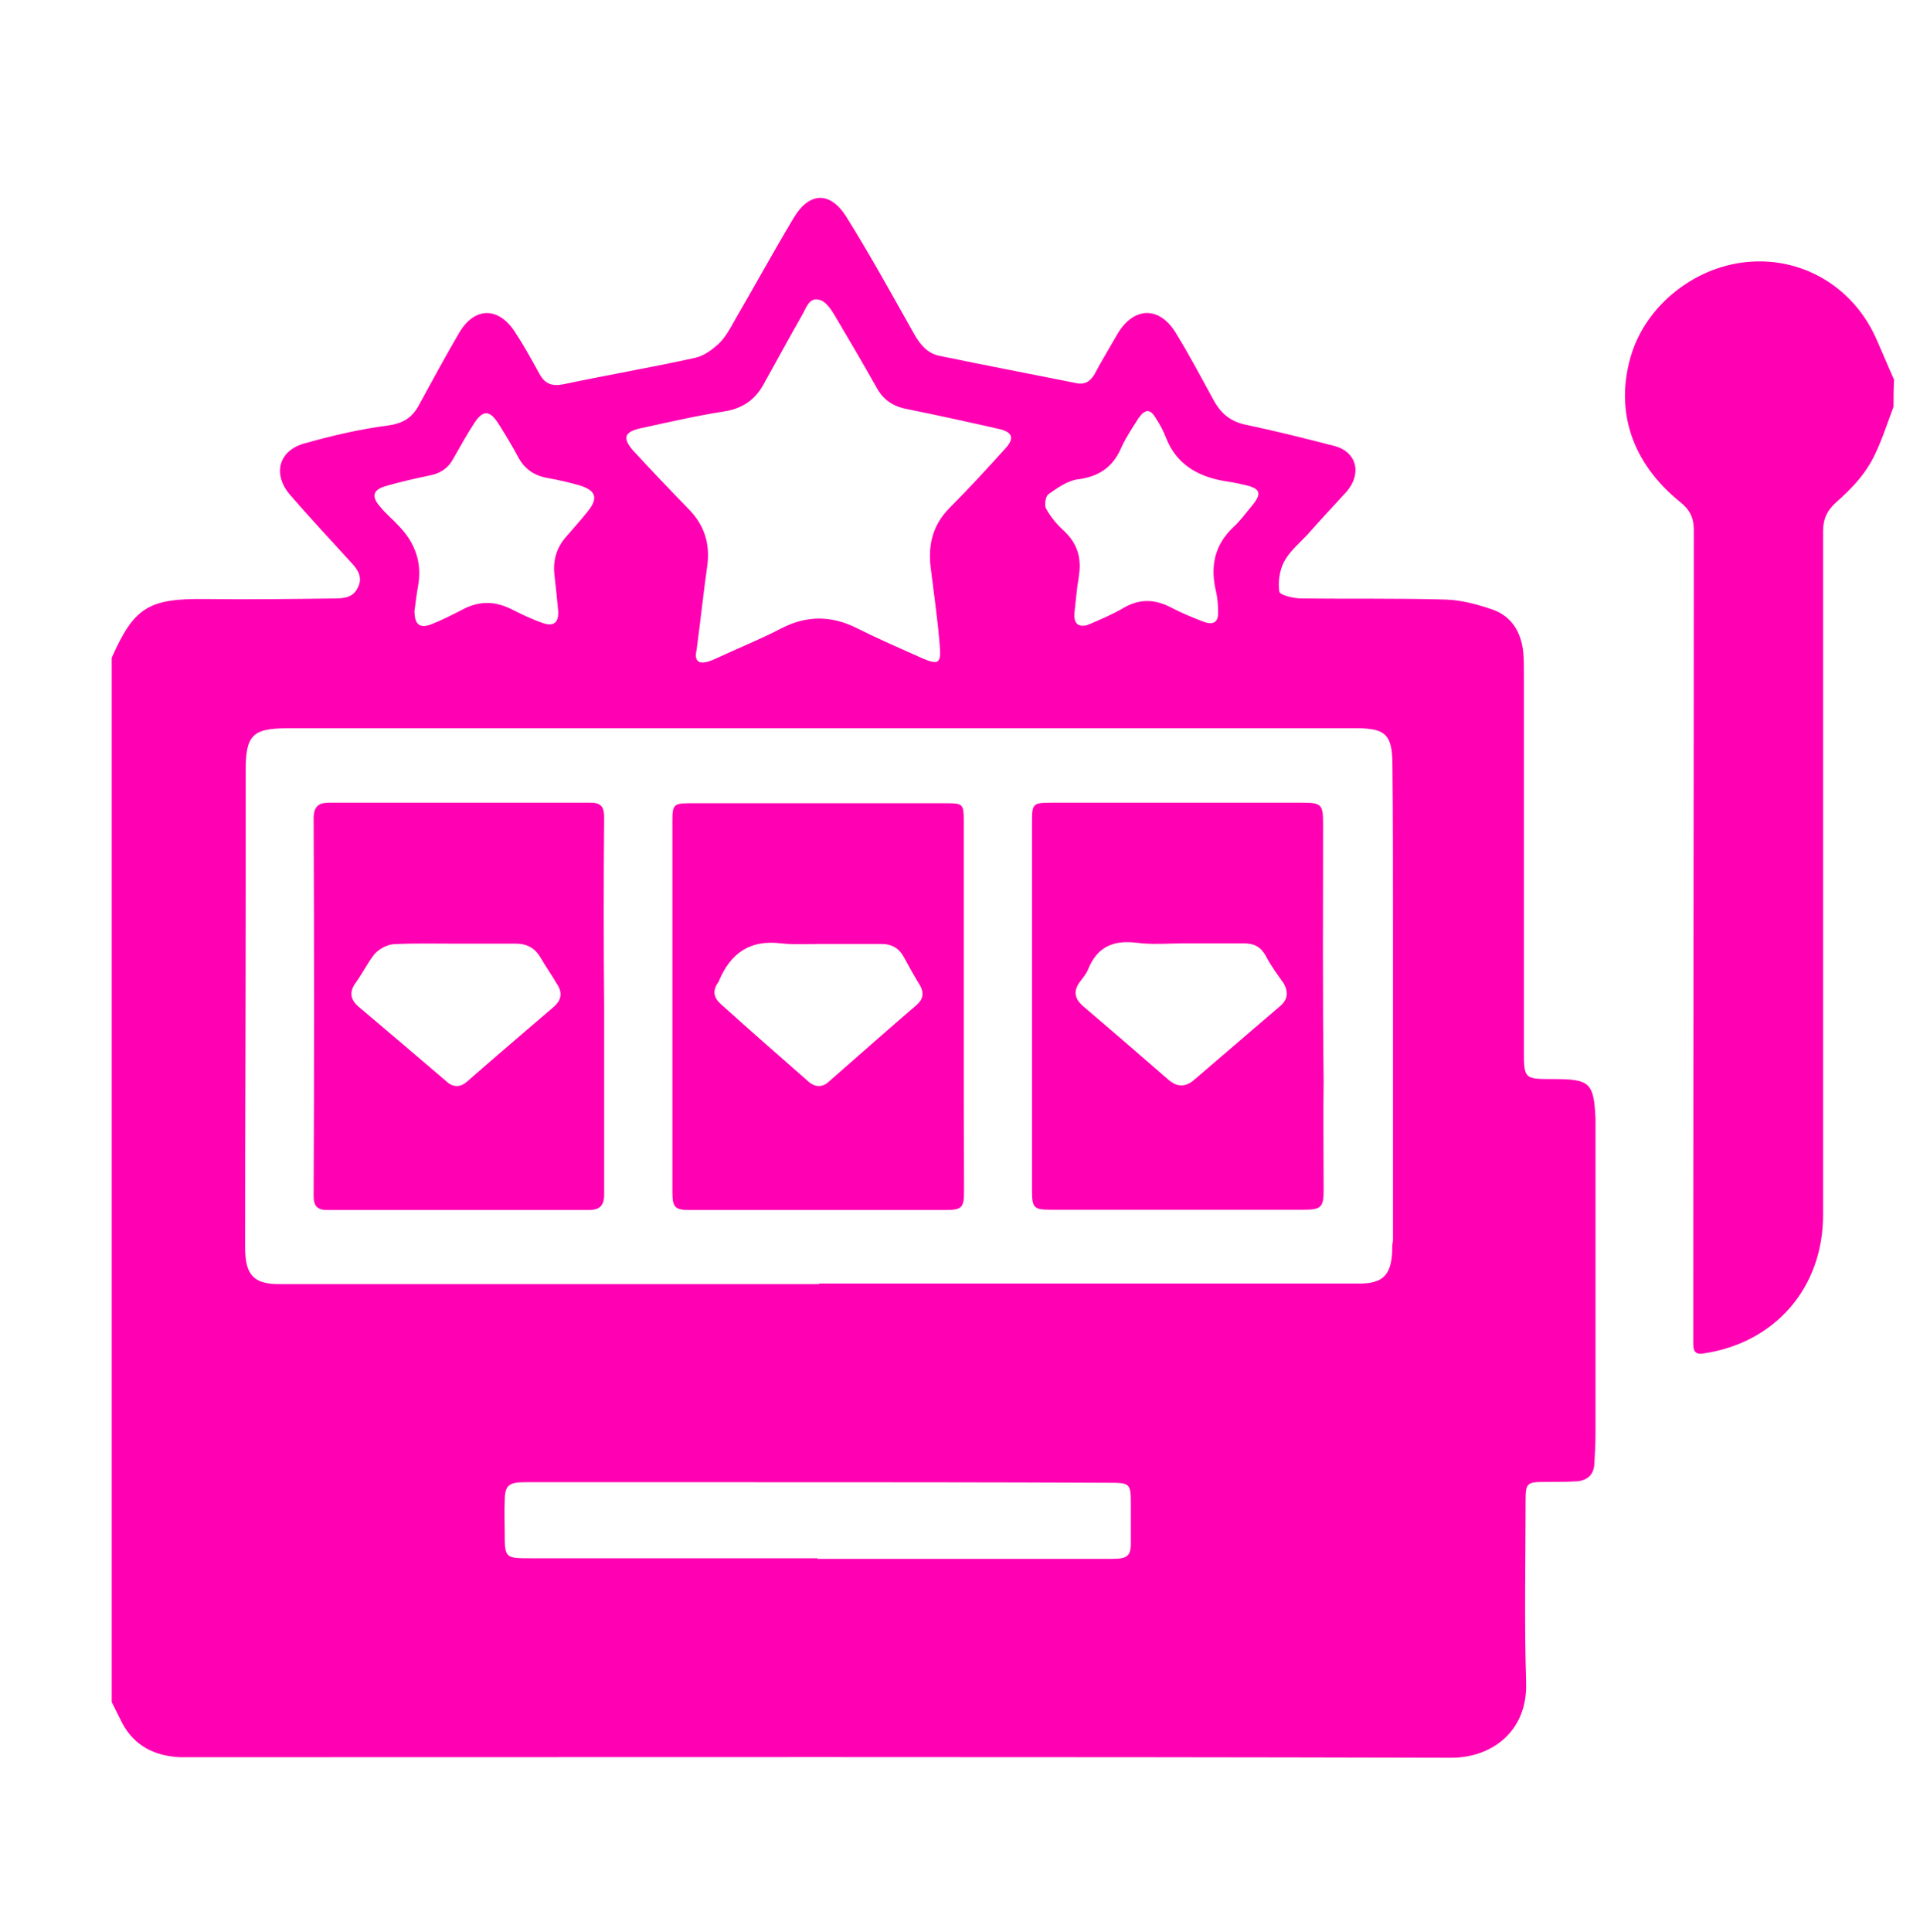 <?xml version="1.0" encoding="utf-8"?>
<!-- Generator: Adobe Illustrator 21.0.0, SVG Export Plug-In . SVG Version: 6.00 Build 0)  -->
<svg version="1.1" id="Layer_1" xmlns="http://www.w3.org/2000/svg" xmlns:xlink="http://www.w3.org/1999/xlink" x="0px" y="0px"
	 viewBox="0 0 689.3 693.3" style="enable-background:new 0 0 689.3 693.3;" xml:space="preserve">
<style type="text/css">
	.st0{fill:none;}
	.st1{fill:#FF00B2;}
</style>
<rect class="st0" width="689.3" height="693.3"/>
<path class="st1" d="M679.8,146c-2.5,6.6-4.6,13.5-8,19.7c-3.1,5.5-7.6,10.2-12.4,14.4c-3.5,3.1-4.9,6.2-4.9,10.6c0,16,0,32,0,48.1
	c0,65.7,0,131.6,0,197.3c0,26-17.1,45.9-43,49.7c-3.3,0.5-3.6-1.3-3.6-3.8c0-7.6,0-15.1,0-22.8c0-89.7,0.2-179.3,0.2-269
	c0-4.4-1.5-7.3-4.9-10c-17.3-14-23.5-32.6-17.7-52.4C591,109.2,609.2,95,629,93.9c19.1-1.1,36.6,9.6,44.6,27.7
	c2.2,4.9,4.2,9.8,6.4,14.7C679.8,139.6,679.8,142.7,679.8,146z"/>
<path class="st1" d="M557.7,387.3c-10.6,0-10.6,0-10.6-10.6c0-44.8,0-89.7,0-134.5c0-2.5,0-5.3-0.2-7.8c-0.7-7.5-4.2-13.3-11.3-15.7
	c-5.3-1.8-10.9-3.3-16.4-3.5c-17.3-0.5-34.6-0.2-51.9-0.4c-2.7,0-7.6-1.1-8-2.4c-0.5-3.3,0-7.5,1.6-10.6c1.8-3.6,5.3-6.6,8.2-9.6
	c4.7-5.3,9.6-10.6,14.4-15.8c5.6-6.6,3.5-14.4-4.7-16.4c-10.4-2.7-20.9-5.3-31.3-7.5c-5.6-1.1-9.1-4-11.7-8.7
	c-4.4-8-8.7-16.2-13.5-24c-6-10.2-15.5-9.8-21.3,0.4c-2.7,4.7-5.5,9.3-8,14c-1.5,2.7-3.6,4-6.7,3.3c-16.4-3.3-32.8-6.4-49.1-9.8
	c-4.2-0.9-6.7-3.8-8.9-7.6c-8-14.2-15.8-28.4-24.4-42.2c-5.8-9.3-13.3-9.1-18.9,0.2c-7.3,12.2-14.2,24.8-21.3,37
	c-1.6,2.9-3.3,6-5.6,8.2c-2.4,2.2-5.3,4.4-8.4,5.1c-15.8,3.5-31.7,6.2-47.3,9.5c-4.4,0.9-6.9-0.2-8.9-4c-2.7-4.9-5.5-10-8.6-14.7
	c-6-9.3-14.7-9.1-20.2,0.5c-4.9,8.4-9.5,16.9-14.2,25.5c-2.4,4.6-5.6,6.7-11.1,7.5c-10,1.3-20,3.6-29.9,6.4
	c-9.5,2.5-11.8,11.1-5.3,18.6c7.1,8.2,14.4,16,21.7,24c2.4,2.5,4.4,5.3,2.7,8.9c-1.6,3.8-4.9,4.2-8.4,4.2
	c-15.7,0.2-31.1,0.4-46.8,0.2c-20.2-0.2-25.3,3.1-33.3,21.1c0,124.9,0,249.9,0,374.8c1.3,2.5,2.5,5.1,3.8,7.6
	c4.4,8.2,11.7,11.8,20.8,12.2c1.8,0,3.8,0,5.6,0c150.2,0,300.5-0.2,450.7,0.2c14.7,0,27.5-9.6,26.9-27.1
	c-0.7-21.7-0.2-43.3-0.2-65.2c0-6.2,0.5-6.7,6.7-6.7c3.8,0,7.6,0,11.3-0.2c4-0.2,6.6-2.2,6.7-6.6c0.2-3.5,0.4-6.9,0.4-10.6
	c0-37.7,0-75.4,0-113C572.2,388.6,570.8,387.3,557.7,387.3z M376.4,177.4c3.1-2.2,6.6-4.7,10.2-5.3c7.6-0.9,12.9-4.2,16-11.5
	c1.6-3.6,4-7.1,6.2-10.6c2.4-3.3,4.2-3.3,6.2,0.2c1.5,2.2,2.7,4.6,3.6,6.9c3.6,9.3,11.1,13.8,20.6,15.5c2.4,0.4,4.6,0.7,6.9,1.3
	c6.6,1.3,7.3,3.1,2.9,8.2c-2,2.4-3.8,4.9-6,6.9c-7.1,6.6-8.6,14.4-6.4,23.5c0.5,2.2,0.7,4.6,0.7,6.9c0.2,3.8-1.5,5.1-5.1,3.8
	c-4-1.5-7.8-3.1-11.7-5.1c-5.8-3.1-11.5-3.3-17.3,0.2c-3.8,2.2-8,4-12.2,5.8c-0.9,0.4-1.6,0.5-2.4,0.5c-2,0-3.1-1.5-2.9-4.4
	c0.4-3.3,0.7-6.7,1.1-10c0.2-1.1,0.4-2.2,0.5-3.3c1.1-6.6-0.5-12-5.6-16.6c-2.4-2.2-4.6-4.9-6.2-7.8
	C374.9,181.3,375.3,178.2,376.4,177.4z M229.6,153.8c10.2-2.2,20.4-4.6,30.8-6.2c6.4-1.1,10.7-4.2,13.7-9.6
	c4.6-8.2,9.1-16.6,13.8-24.8c1.5-2.5,2.5-6.6,6.2-5.6c2.2,0.4,4.2,3.3,5.5,5.5c5.1,8.6,10.2,17.3,15.1,26c2.5,4.6,6.2,6.9,11.3,7.8
	c10.9,2.2,21.8,4.6,32.8,7.1c4.7,1.1,5.5,3.3,2.2,6.9c-6.6,7.3-13.1,14.4-20,21.3c-6.6,6.6-8,14.2-6.7,22.9
	c1.1,8.9,2.4,17.8,3.1,26.9c0.5,6-0.5,6.7-6,4.4c-7.8-3.5-15.7-6.9-23.3-10.7c-9.5-4.9-18.6-4.9-27.9,0c-7.3,3.8-15.1,6.9-22.6,10.4
	c-6.4,3.1-8.6,1.8-7.5-2.9c1.5-11.3,2.5-20.8,3.8-30c1.1-7.8-0.9-14.6-6.6-20.4c-6.7-6.9-13.5-14-20.2-21.3
	C223.5,157.2,224.2,155.1,229.6,153.8z M138.4,174.5c5.1-1.5,10.4-2.7,15.7-3.8c3.8-0.7,6.7-2.5,8.6-6c2.4-4.2,4.7-8.4,7.3-12.4
	c3.3-5.3,5.8-5.3,9.1,0c2.4,3.8,4.7,7.6,6.9,11.7c2.2,4.2,5.6,6.6,10.2,7.5c4,0.7,8,1.6,11.8,2.7c6,1.8,6.9,4.6,2.9,9.5
	c-2.5,3.1-5.1,6-7.6,8.9c-3.6,4-4.9,8.7-4.2,14.2c0.5,4.2,0.9,8.4,1.3,12.6c0.2,4.2-1.8,5.6-5.6,4.2c-3.8-1.3-7.5-3.1-11.1-4.9
	c-5.8-2.9-11.3-3.1-17.1-0.2c-3.8,2-7.8,4-11.8,5.6c-4.2,1.6-6,0-6-4.9c0.4-2.5,0.7-5.8,1.3-8.9c1.5-8.4-1.1-15.5-6.9-21.5
	c-2.2-2.4-4.7-4.4-6.7-6.9C133.2,178.2,133.9,175.8,138.4,174.5z M399.3,559.5c-23.7,0-47.1,0-70.8,0c-11.7,0-23.3,0-35,0
	c0,0,0,0,0-0.2c-34.2,0-68.4,0-102.7,0c-9.6,0-9.6,0-9.6-9.5c0-3.6-0.2-7.3,0-10.9c0-5.6,1.3-6.9,7.1-6.9c26.9,0,53.9,0,80.8,0
	c43,0,85.9,0,128.9,0.2c7.8,0,8,0.2,8,8c0,4,0,8.2,0,12.2C406.2,558.4,405.1,559.5,399.3,559.5z M499.8,449.6
	c-0.5,8.2-3.5,11.1-11.8,11.1c-64.6,0-129.2,0-193.9,0c0,0,0,0,0,0.2c-64.6,0-129.2,0-193.9,0c-9.1,0-12.2-3.3-12.2-13.1
	c0-42.6,0.2-85.4,0.2-128c0-14.4,0-28.8,0-43.3c0-12.6,2.5-15.1,14.9-15.1c21.5,0,42.8,0,64.3,0c105.2,0,210.6,0,315.8,0
	c1.3,0,2.5,0,4,0c10.2,0,12.6,2.4,12.7,12.6c0.2,19.3,0.2,38.4,0.2,57.7c0,37.9,0,75.7,0,113.6C499.8,446.7,499.8,448.1,499.8,449.6
	z"/>
<path class="st1" d="M346,361.3c0-22.4,0-44.8,0-67.2c0-5.3-0.5-5.8-5.6-5.8c-30.9,0-62.1,0-93,0c-5.5,0-6,0.7-6,6
	c0,44.6,0,89,0,133.6c0,5.5,0.9,6.4,6.4,6.4c30.4,0,60.8,0,91.2,0c6.4,0,7.1-0.7,7.1-6.9C346,405.4,346,383.3,346,361.3z
	 M329.2,360.6c-10.6,9.1-21.1,18.4-31.5,27.5c-2.5,2.4-5.3,2.2-7.8-0.2c-10.4-9.1-20.8-18.2-31.1-27.5c-2.5-2.2-3.1-4.7-1.1-7.6
	c0.2-0.2,0.4-0.5,0.4-0.7c4.2-10,11.1-14.9,22.4-13.5c4.6,0.5,9.3,0.2,14,0.2l0,0c7.3,0,14.6,0,21.8,0c4,0,6.6,1.6,8.4,5.1
	c1.8,3.3,3.6,6.6,5.6,9.8C331.8,356.4,331.4,358.6,329.2,360.6z"/>
<path class="st1" d="M216.9,361.1L216.9,361.1c-0.2-22.6-0.2-45.1,0-67.7c0-3.6-0.9-5.3-4.9-5.3c-31.3,0-62.6,0-93.9,0
	c-3.8,0-5.5,1.5-5.5,5.5c0.2,45.3,0.2,90.5,0,135.8c0,3.6,1.5,4.9,4.9,4.9c31.3,0,62.6,0,93.9,0c3.8,0,5.5-1.5,5.5-5.5
	C216.9,406.3,216.9,383.7,216.9,361.1z M198.9,361.3c-10.4,8.9-20.8,17.8-31.1,26.8c-2.7,2.4-5.3,2.2-7.8-0.2
	c-10.4-8.9-20.8-17.7-31.3-26.6c-3.1-2.7-3.3-5.5-0.9-8.7c2.4-3.3,4.2-7.1,6.7-10.2c1.6-1.8,4.4-3.3,6.7-3.5
	c7.5-0.4,14.7-0.2,22.2-0.2l0,0c7.3,0,14.6,0,21.8,0c4,0,6.9,1.6,8.9,5.1c1.8,3.1,4,6.2,5.8,9.3C202,356.2,201.6,358.9,198.9,361.3z
	"/>
<path class="st1" d="M475,295.4c0-6.6-0.7-7.3-7.3-7.3c-30,0-60.3,0-90.3,0c-6.6,0-6.9,0.4-6.9,6.9c0,22,0,43.9,0,65.9
	c0,22.2,0,44.2,0,66.4c0,6.4,0.7,6.9,7.1,6.9c30,0,60.3,0,90.5,0c6.2,0,7.1-0.9,7.1-7.1c0-13.1-0.2-26.2,0-39.3
	C474.8,357.1,475,326.2,475,295.4z M459.6,361.1c-10.2,8.7-20.6,17.7-30.8,26.4c-3.3,2.9-6.4,2.7-9.6-0.2
	c-10-8.7-20.2-17.5-30.4-26.2c-3.1-2.7-3.5-5.5-1.1-8.7c1.1-1.5,2.2-2.7,2.9-4.4c3.3-8.2,9.1-10.7,17.7-9.6c0.7,0,1.3,0.2,2,0.2
	c4.7,0.4,9.5,0,14.2,0c7.5,0,14.7,0,22.2,0c3.6,0,6,1.3,7.8,4.6c1.8,3.5,4.2,6.7,6.4,9.8C462.6,356.2,462.3,358.8,459.6,361.1z"/>
</svg>
